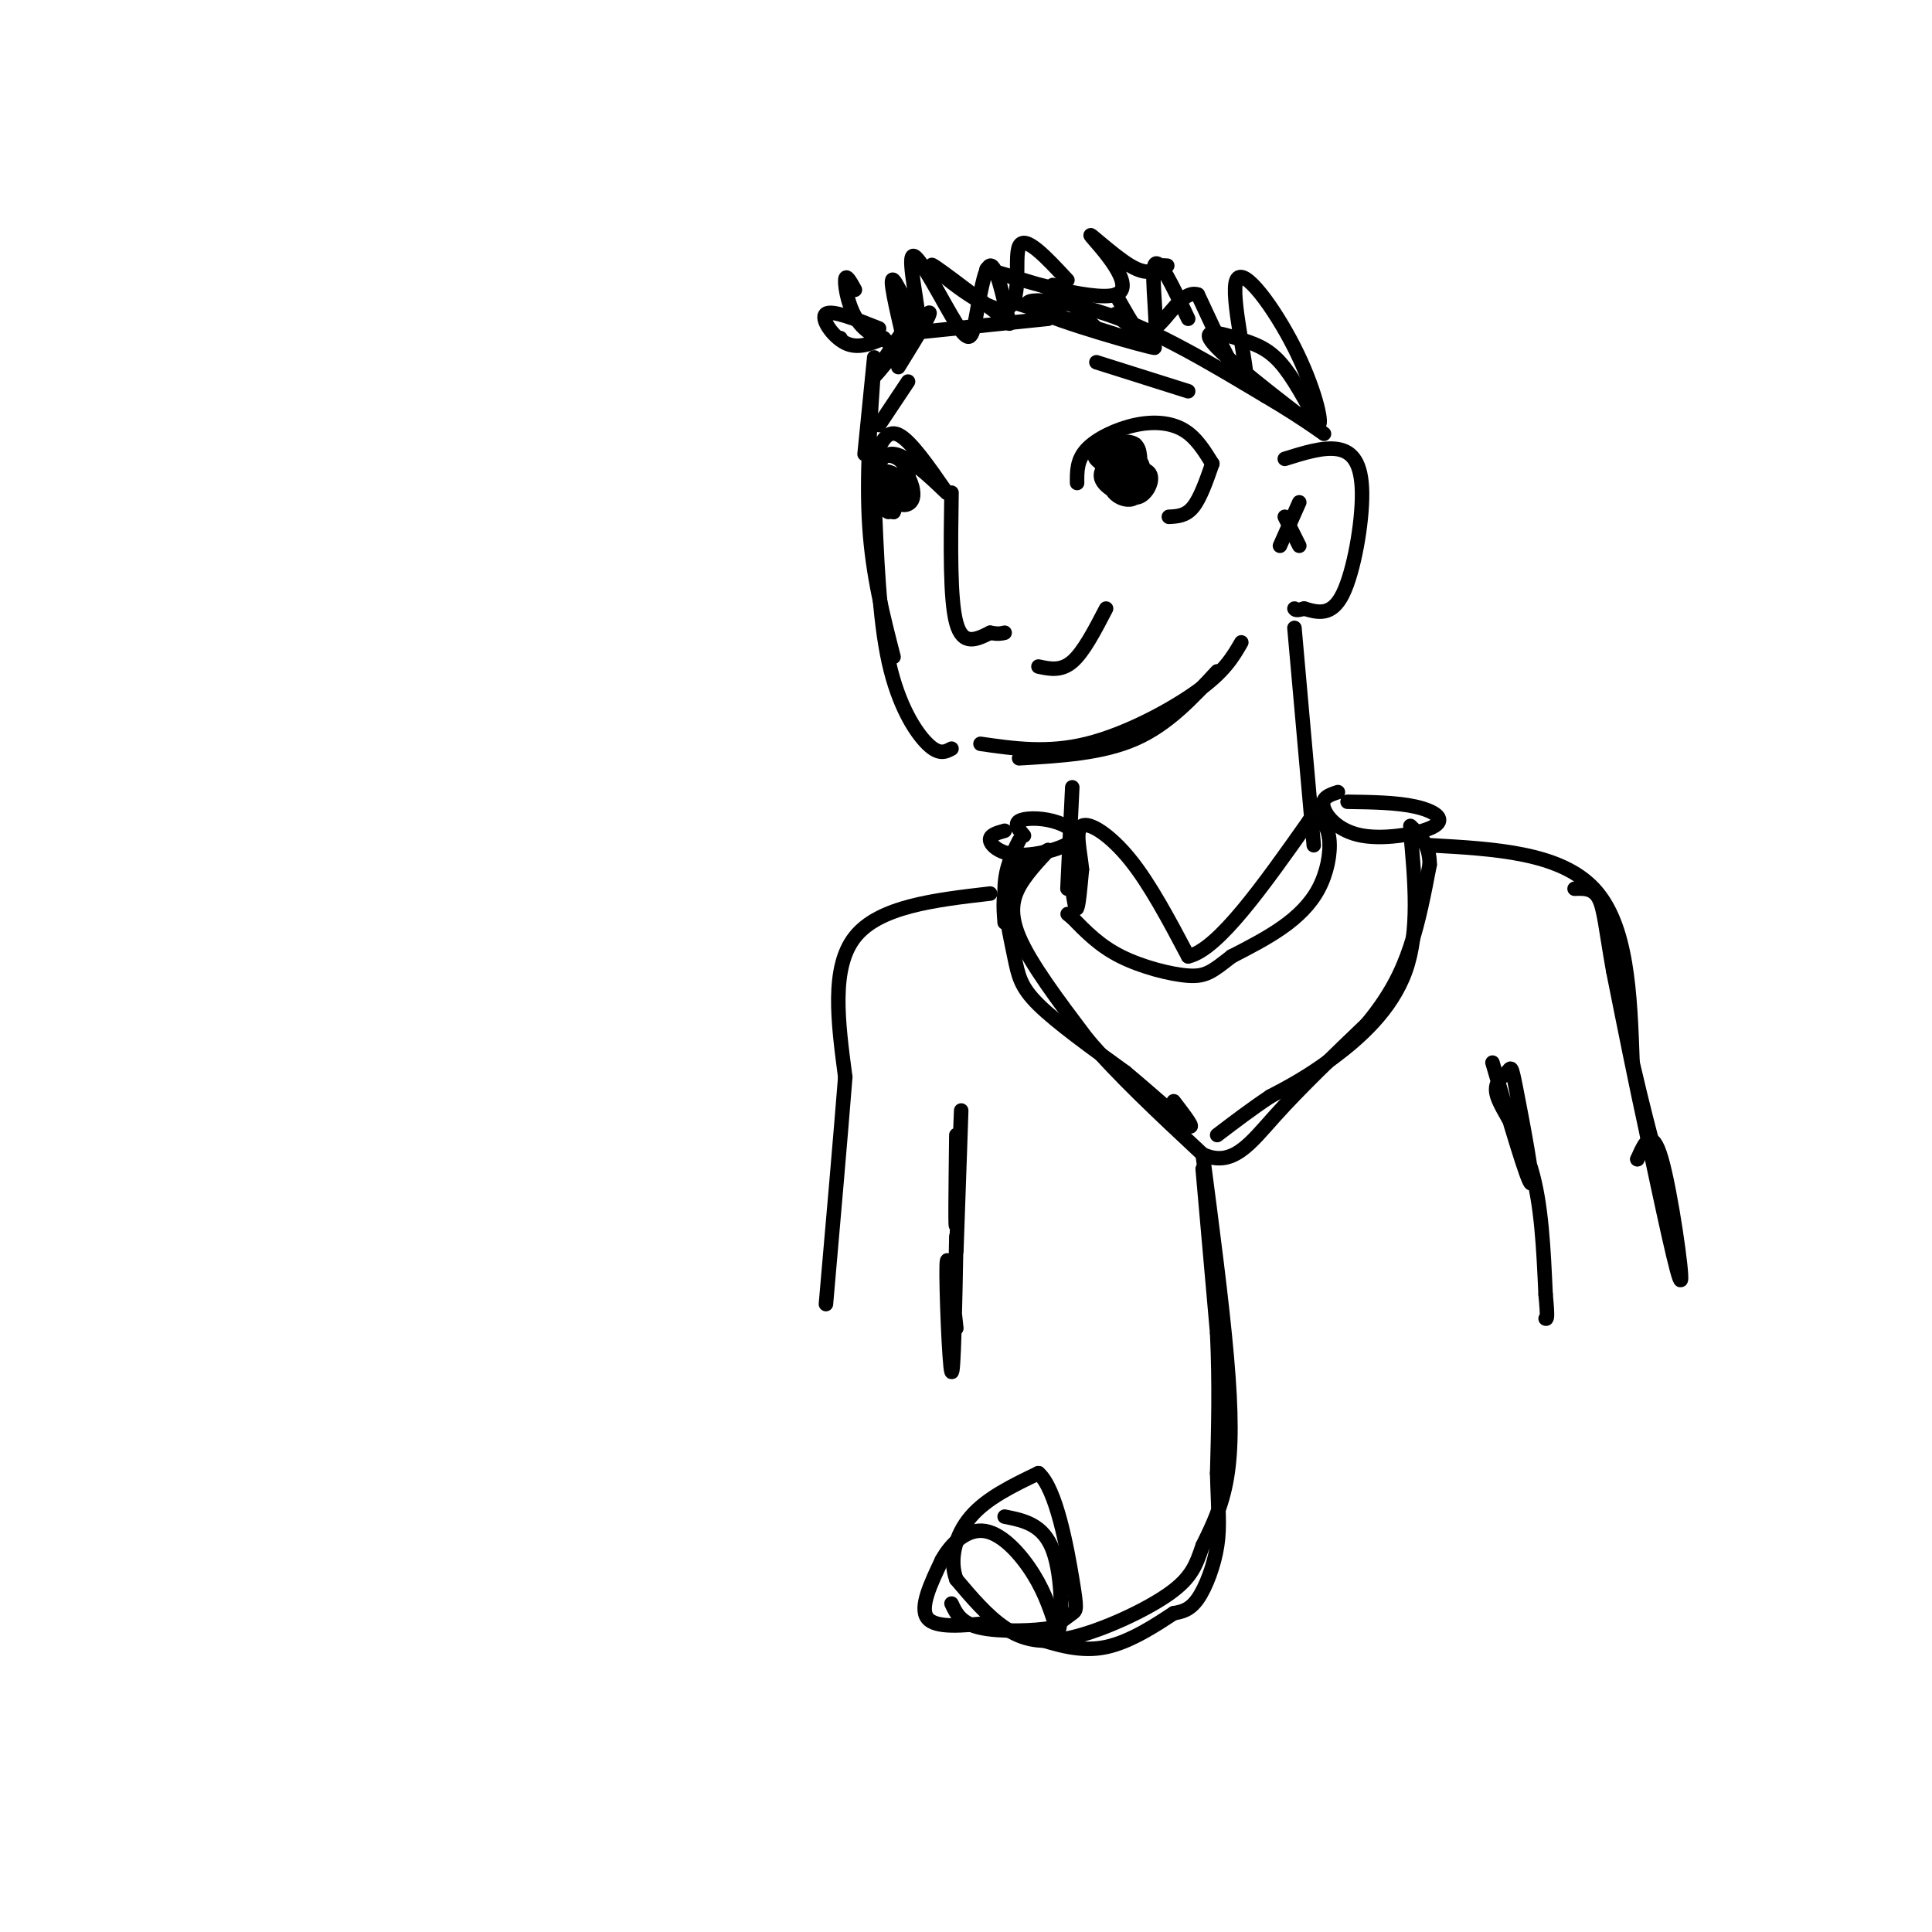 <svg viewBox='0 0 400 400' version='1.1' xmlns='http://www.w3.org/2000/svg' xmlns:xlink='http://www.w3.org/1999/xlink'><g fill='none' stroke='rgb(0,0,0)' stroke-width='3' stroke-linecap='round' stroke-linejoin='round'><path d='M181,74c0.000,0.000 -2.000,20.000 -2,20'/><path d='M181,75c-0.833,11.917 -1.667,23.833 -1,34c0.667,10.167 2.833,18.583 5,27'/><path d='M181,102c0.489,12.911 0.978,25.822 3,35c2.022,9.178 5.578,14.622 8,17c2.422,2.378 3.711,1.689 5,1'/><path d='M203,154c6.933,1.000 13.867,2.000 22,0c8.133,-2.000 17.467,-7.000 23,-11c5.533,-4.000 7.267,-7.000 9,-10'/><path d='M252,139c-5.083,5.500 -10.167,11.000 -17,14c-6.833,3.000 -15.417,3.500 -24,4'/><path d='M223,100c-0.024,-2.405 -0.048,-4.810 2,-7c2.048,-2.190 6.167,-4.167 10,-5c3.833,-0.833 7.381,-0.524 10,1c2.619,1.524 4.310,4.262 6,7'/><path d='M251,96c-1.250,3.583 -2.500,7.167 -4,9c-1.500,1.833 -3.250,1.917 -5,2'/><path d='M234,98c-0.292,-2.321 -0.583,-4.643 0,-4c0.583,0.643 2.042,4.250 1,5c-1.042,0.750 -4.583,-1.357 -5,-3c-0.417,-1.643 2.292,-2.821 5,-4'/><path d='M235,92c1.169,0.825 1.591,4.886 0,6c-1.591,1.114 -5.197,-0.719 -7,-2c-1.803,-1.281 -1.804,-2.010 0,-3c1.804,-0.990 5.414,-2.240 7,-1c1.586,1.240 1.147,4.972 -1,6c-2.147,1.028 -6.001,-0.646 -6,-2c0.001,-1.354 3.857,-2.387 6,-2c2.143,0.387 2.571,2.193 3,4'/><path d='M237,98c0.298,1.452 -0.457,3.083 -2,3c-1.543,-0.083 -3.873,-1.880 -3,-3c0.873,-1.120 4.949,-1.563 6,0c1.051,1.563 -0.925,5.130 -3,5c-2.075,-0.130 -4.251,-3.958 -4,-6c0.251,-2.042 2.929,-2.298 4,-1c1.071,1.298 0.536,4.149 0,7'/><path d='M235,103c-1.191,1.038 -4.169,0.133 -5,-2c-0.831,-2.133 0.484,-5.495 2,-5c1.516,0.495 3.232,4.845 2,6c-1.232,1.155 -5.413,-0.886 -6,-3c-0.587,-2.114 2.419,-4.300 4,-3c1.581,1.300 1.737,6.086 1,7c-0.737,0.914 -2.369,-2.043 -4,-5'/><path d='M229,98c0.000,-0.667 2.000,0.167 4,1'/><path d='M181,95c1.250,-3.083 2.500,-6.167 5,-5c2.500,1.167 6.250,6.583 10,12'/><path d='M196,102c-0.679,-0.464 -7.375,-7.625 -11,-8c-3.625,-0.375 -4.179,6.036 -4,8c0.179,1.964 1.089,-0.518 2,-3'/><path d='M183,99c0.801,1.523 1.802,6.831 1,7c-0.802,0.169 -3.408,-4.801 -3,-7c0.408,-2.199 3.831,-1.628 5,0c1.169,1.628 0.085,4.314 -1,7'/><path d='M185,106c-1.317,-0.747 -4.110,-6.115 -4,-9c0.110,-2.885 3.122,-3.288 5,-2c1.878,1.288 2.622,4.268 2,6c-0.622,1.732 -2.609,2.215 -3,1c-0.391,-1.215 0.813,-4.130 2,-4c1.187,0.130 2.358,3.304 2,5c-0.358,1.696 -2.245,1.913 -3,1c-0.755,-0.913 -0.377,-2.957 0,-5'/><path d='M197,102c-0.167,11.083 -0.333,22.167 1,27c1.333,4.833 4.167,3.417 7,2'/><path d='M205,131c1.667,0.333 2.333,0.167 3,0'/><path d='M215,138c2.333,0.500 4.667,1.000 7,-1c2.333,-2.000 4.667,-6.500 7,-11'/><path d='M227,75c0.000,0.000 19.000,6.000 19,6'/><path d='M182,88c0.000,0.000 6.000,-9.000 6,-9'/><path d='M266,95c4.012,-1.256 8.024,-2.512 11,-2c2.976,0.512 4.917,2.792 5,9c0.083,6.208 -1.690,16.345 -4,21c-2.310,4.655 -5.155,3.827 -8,3'/><path d='M270,126c-1.667,0.500 -1.833,0.250 -2,0'/><path d='M268,130c0.000,0.000 4.000,45.000 4,45'/><path d='M222,163c0.000,0.000 -1.000,21.000 -1,21'/><path d='M188,69c0.000,0.000 29.000,-3.000 29,-3'/><path d='M188,67c-4.311,6.333 -8.622,12.667 -7,11c1.622,-1.667 9.178,-11.333 11,-13c1.822,-1.667 -2.089,4.667 -6,11'/><path d='M208,62c16.179,5.060 32.357,10.119 31,10c-1.357,-0.119 -20.250,-5.417 -25,-8c-4.750,-2.583 4.643,-2.452 15,1c10.357,3.452 21.679,10.226 33,17'/><path d='M262,82c8.904,5.204 14.665,9.715 11,7c-3.665,-2.715 -16.756,-12.656 -21,-17c-4.244,-4.344 0.357,-3.093 4,-2c3.643,1.093 6.326,2.026 9,5c2.674,2.974 5.337,7.987 8,13'/><path d='M273,88c0.896,-0.372 -0.863,-7.801 -5,-16c-4.137,-8.199 -10.652,-17.169 -12,-14c-1.348,3.169 2.472,18.477 2,21c-0.472,2.523 -5.236,-7.738 -10,-18'/><path d='M248,61c-3.200,-1.111 -6.200,5.111 -9,7c-2.800,1.889 -5.400,-0.556 -8,-3'/><path d='M174,70c0.000,0.000 0.000,0.000 0,0'/><path d='M188,72c-3.844,-1.067 -7.689,-2.133 -10,-5c-2.311,-2.867 -3.089,-7.533 -3,-9c0.089,-1.467 1.044,0.267 2,2'/><path d='M187,70c-1.508,-6.481 -3.015,-12.961 -2,-12c1.015,0.961 4.553,9.364 5,8c0.447,-1.364 -2.198,-12.495 -1,-13c1.198,-0.505 6.239,9.617 9,14c2.761,4.383 3.243,3.026 4,-1c0.757,-4.026 1.788,-10.722 3,-11c1.212,-0.278 2.606,5.861 4,12'/><path d='M218,59c0.000,0.000 9.000,9.000 9,9'/><path d='M231,61c3.533,6.244 7.067,12.489 8,10c0.933,-2.489 -0.733,-13.711 0,-16c0.733,-2.289 3.867,4.356 7,11'/><path d='M222,61c-10.333,-3.091 -20.667,-6.182 -17,-5c3.667,1.182 21.333,6.636 26,5c4.667,-1.636 -3.667,-10.364 -5,-12c-1.333,-1.636 4.333,3.818 8,6c3.667,2.182 5.333,1.091 7,0'/><path d='M241,55c1.167,0.000 0.583,0.000 0,0'/><path d='M279,166c5.078,0.073 10.156,0.147 14,1c3.844,0.853 6.453,2.486 4,4c-2.453,1.514 -9.968,2.907 -15,2c-5.032,-0.907 -7.581,-4.116 -8,-6c-0.419,-1.884 1.290,-2.442 3,-3'/><path d='M292,172c0.956,10.422 1.911,20.844 -1,29c-2.911,8.156 -9.689,14.044 -15,18c-5.311,3.956 -9.156,5.978 -13,8'/><path d='M263,227c-4.000,2.667 -7.500,5.333 -11,8'/><path d='M212,173c-1.019,-1.176 -2.038,-2.353 -1,-3c1.038,-0.647 4.132,-0.765 7,0c2.868,0.765 5.511,2.411 4,4c-1.511,1.589 -7.176,3.120 -11,3c-3.824,-0.120 -5.807,-1.891 -6,-3c-0.193,-1.109 1.403,-1.554 3,-2'/><path d='M211,174c-1.452,2.857 -2.905,5.714 -3,10c-0.095,4.286 1.167,10.000 2,14c0.833,4.000 1.238,6.286 5,10c3.762,3.714 10.881,8.857 18,14'/><path d='M233,222c5.822,4.844 11.378,9.956 13,11c1.622,1.044 -0.689,-1.978 -3,-5'/><path d='M222,184c0.333,2.333 0.667,4.667 1,4c0.333,-0.667 0.667,-4.333 1,-8'/><path d='M224,180c-0.298,-3.452 -1.542,-8.083 0,-9c1.542,-0.917 5.869,1.881 10,7c4.131,5.119 8.065,12.560 12,20'/><path d='M246,198c6.167,-1.333 15.583,-14.667 25,-28'/><path d='M271,170c5.133,-1.867 5.467,7.467 2,14c-3.467,6.533 -10.733,10.267 -18,14'/><path d='M255,198c-4.107,3.214 -5.375,4.250 -9,4c-3.625,-0.250 -9.607,-1.786 -14,-4c-4.393,-2.214 -7.196,-5.107 -10,-8'/><path d='M222,190c-1.667,-1.333 -0.833,-0.667 0,0'/><path d='M249,239c2.000,15.267 4.000,30.533 5,42c1.000,11.467 1.000,19.133 0,25c-1.000,5.867 -3.000,9.933 -5,14'/><path d='M249,320c-1.338,3.885 -2.183,6.598 -7,10c-4.817,3.402 -13.604,7.493 -20,9c-6.396,1.507 -10.399,0.431 -14,-2c-3.601,-2.431 -6.801,-6.215 -10,-10'/><path d='M198,327c-1.511,-4.044 -0.289,-9.156 3,-13c3.289,-3.844 8.644,-6.422 14,-9'/><path d='M215,305c3.702,3.202 5.958,15.708 7,22c1.042,6.292 0.869,6.369 0,7c-0.869,0.631 -2.435,1.815 -4,3'/><path d='M218,337c-3.689,0.689 -10.911,0.911 -15,0c-4.089,-0.911 -5.044,-2.956 -6,-5'/><path d='M296,175c13.500,0.750 27.000,1.500 34,9c7.000,7.500 7.500,21.750 8,36'/><path d='M338,220c2.167,9.333 3.583,14.667 5,20'/><path d='M205,185c-11.500,1.333 -23.000,2.667 -28,9c-5.000,6.333 -3.500,17.667 -2,29'/><path d='M175,223c-1.000,12.667 -2.500,29.833 -4,47'/><path d='M198,235c-0.133,10.800 -0.267,21.600 0,18c0.267,-3.600 0.933,-21.600 1,-23c0.067,-1.400 -0.467,13.800 -1,29'/><path d='M309,220c3.690,12.577 7.380,25.154 8,25c0.620,-0.154 -1.831,-13.038 -3,-19c-1.169,-5.962 -1.056,-5.000 -2,-4c-0.944,1.000 -2.947,2.038 -2,5c0.947,2.962 4.842,7.846 7,15c2.158,7.154 2.579,16.577 3,26'/><path d='M320,268c0.500,5.167 0.250,5.083 0,5'/><path d='M183,70c-2.689,1.156 -5.378,2.311 -8,1c-2.622,-1.311 -5.178,-5.089 -4,-6c1.178,-0.911 6.089,1.044 11,3'/><path d='M208,66c-8.006,-6.095 -16.012,-12.190 -15,-11c1.012,1.190 11.042,9.667 15,9c3.958,-0.667 1.845,-10.476 3,-13c1.155,-2.524 5.577,2.238 10,7'/><path d='M269,104c0.000,0.000 -4.000,9.000 -4,9'/><path d='M266,107c0.000,0.000 3.000,6.000 3,6'/><path d='M205,336c-5.667,0.583 -11.333,1.167 -13,-1c-1.667,-2.167 0.667,-7.083 3,-12'/><path d='M195,323c1.964,-3.607 5.375,-6.625 9,-6c3.625,0.625 7.464,4.893 10,9c2.536,4.107 3.768,8.054 5,12'/><path d='M219,338c1.000,-1.600 1.000,-11.600 -1,-17c-2.000,-5.400 -6.000,-6.200 -10,-7'/><path d='M208,191c-0.250,-3.250 -0.500,-6.500 1,-9c1.500,-2.500 4.750,-4.250 8,-6'/><path d='M217,176c0.333,-0.036 -2.833,2.875 -5,6c-2.167,3.125 -3.333,6.464 -1,12c2.333,5.536 8.167,13.268 14,21'/><path d='M225,215c6.333,7.500 15.167,15.750 24,24'/><path d='M249,239c6.222,2.800 9.778,-2.200 15,-8c5.222,-5.800 12.111,-12.400 19,-19'/><path d='M283,212c4.778,-5.756 7.222,-10.644 9,-16c1.778,-5.356 2.889,-11.178 4,-17'/><path d='M296,179c0.000,-4.167 -2.000,-6.083 -4,-8'/><path d='M249,242c0.000,0.000 3.000,34.000 3,34'/><path d='M252,276c0.500,10.500 0.250,19.750 0,29'/><path d='M252,305c0.179,7.262 0.625,10.917 0,15c-0.625,4.083 -2.321,8.595 -4,11c-1.679,2.405 -3.339,2.702 -5,3'/><path d='M243,334c-3.222,2.111 -8.778,5.889 -14,7c-5.222,1.111 -10.111,-0.444 -15,-2'/><path d='M198,256c-0.267,14.556 -0.533,29.111 -1,28c-0.467,-1.111 -1.133,-17.889 -1,-22c0.133,-4.111 1.067,4.444 2,13'/><path d='M339,240c0.000,0.000 0.000,0.000 0,0'/><path d='M339,240c1.511,-3.444 3.022,-6.889 5,0c1.978,6.889 4.422,24.111 4,25c-0.422,0.889 -3.711,-14.556 -7,-30'/><path d='M341,235c-2.333,-10.667 -4.667,-22.333 -7,-34'/><path d='M334,201c-1.533,-8.533 -1.867,-12.867 -3,-15c-1.133,-2.133 -3.067,-2.067 -5,-2'/></g>
</svg>